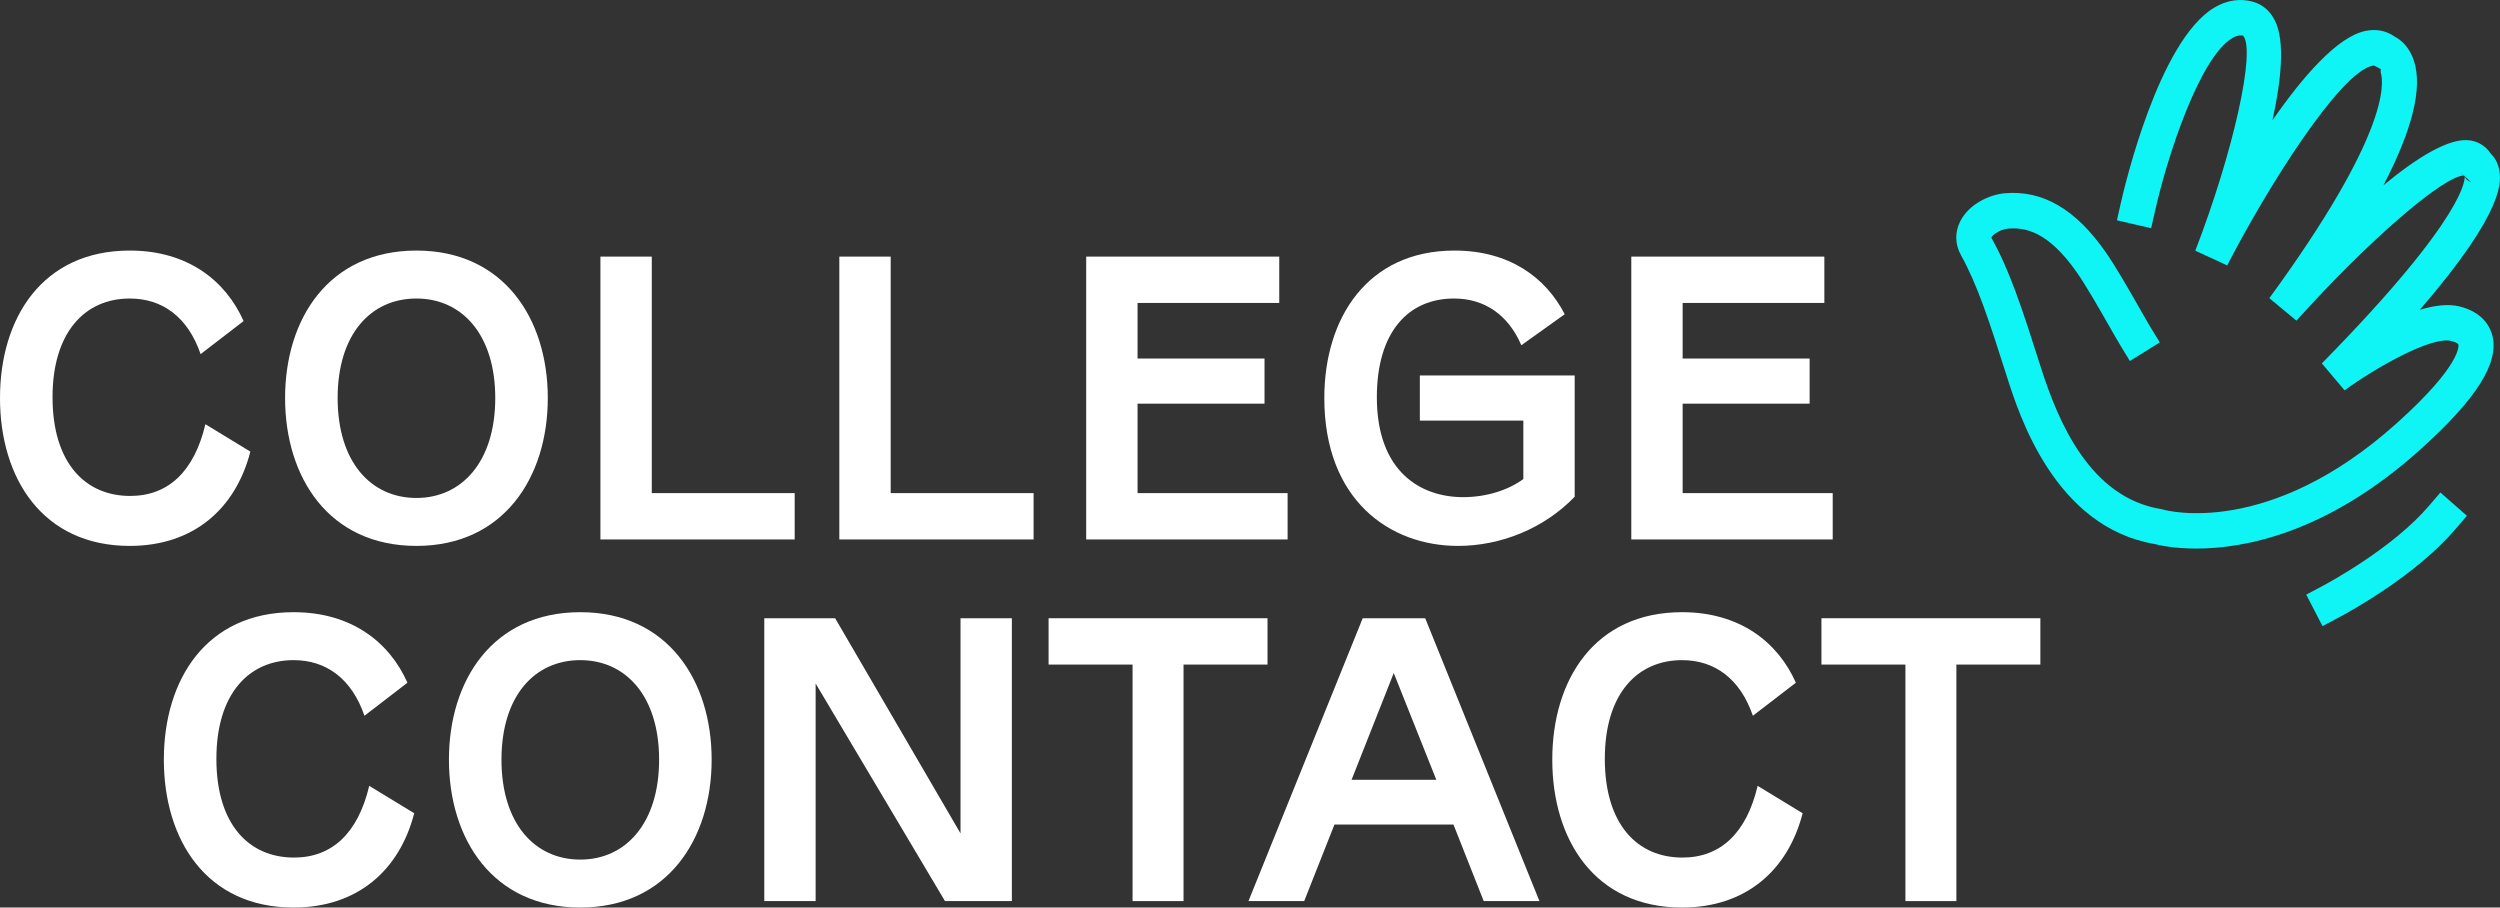 <svg width="146" height="53" viewBox="0 0 146 53" fill="none" xmlns="http://www.w3.org/2000/svg">
<rect x="0" y="0" width="146" height="53" fill="#333333" stroke="none"/>
<path d="M0 23.245C0 18.586 2.464 14.633 7.578 14.633C10.972 14.633 13.18 16.398 14.226 18.751L11.716 20.68C10.972 18.515 9.484 17.433 7.578 17.433C4.975 17.433 3.068 19.386 3.068 23.198C3.068 27.033 4.975 28.963 7.601 28.963C9.833 28.963 11.344 27.527 11.995 24.774L14.621 26.374C13.761 29.716 11.297 31.881 7.578 31.881C2.464 31.881 0 27.904 0 23.245Z" fill="white"/>
<path d="M16.649 23.245C16.649 18.609 19.206 14.633 24.32 14.633C29.411 14.633 31.991 18.609 31.991 23.245C31.991 27.881 29.411 31.881 24.32 31.881C19.206 31.881 16.649 27.881 16.649 23.245ZM24.32 29.081C26.97 29.081 28.923 26.963 28.923 23.245C28.923 19.527 26.97 17.433 24.32 17.433C21.647 17.433 19.718 19.527 19.718 23.245C19.718 26.963 21.647 29.081 24.32 29.081Z" fill="white"/>
<path d="M35.065 14.986H38.064V28.798H46.409V31.504H35.065V14.986Z" fill="white"/>
<path d="M49.017 14.986H52.016V28.798H60.361V31.504H49.017V14.986Z" fill="white"/>
<path d="M63.434 14.986H74.708V17.692H66.433V20.939H73.848V23.574H66.433V28.798H75.196V31.504H63.434V14.986Z" fill="white"/>
<path d="M77.34 23.245C77.34 18.586 79.85 14.633 84.941 14.633C88.126 14.633 90.264 16.186 91.38 18.351L88.846 20.162C88.079 18.374 86.684 17.433 84.918 17.433C82.244 17.433 80.408 19.386 80.408 23.198C80.408 27.551 82.965 29.034 85.452 29.034C86.777 29.034 88.079 28.633 88.963 27.975V24.563H82.919V21.927H91.961V29.01C90.171 30.869 87.638 31.881 85.15 31.881C81.152 31.881 77.34 29.198 77.34 23.245Z" fill="white"/>
<path d="M95.268 14.986H106.542V17.692H98.266V20.939H105.682V23.574H98.266V28.798H107.03V31.504H95.268V14.986Z" fill="white"/>
<path d="M9.569 44.364C9.569 39.705 12.033 35.752 17.147 35.752C20.541 35.752 22.749 37.517 23.795 39.87L21.284 41.8C20.541 39.635 19.053 38.552 17.147 38.552C14.543 38.552 12.637 40.505 12.637 44.317C12.637 48.153 14.543 50.082 17.17 50.082C19.401 50.082 20.913 48.647 21.563 45.894L24.19 47.494C23.33 50.835 20.866 53 17.147 53C12.033 53 9.569 49.023 9.569 44.364Z" fill="white"/>
<path d="M26.218 44.364C26.218 39.729 28.775 35.752 33.889 35.752C38.98 35.752 41.56 39.729 41.56 44.364C41.56 49 38.98 53 33.889 53C28.775 53 26.218 49 26.218 44.364ZM33.889 50.2C36.539 50.2 38.492 48.082 38.492 44.364C38.492 40.646 36.539 38.552 33.889 38.552C31.216 38.552 29.286 40.646 29.286 44.364C29.286 48.082 31.216 50.2 33.889 50.2Z" fill="white"/>
<path d="M44.634 36.105H48.772L56.094 48.67V36.105H59.093V52.624H55.188L47.633 39.917V52.624H44.634L44.634 36.105Z" fill="white"/>
<path d="M66.142 38.811H61.237V36.105H74.023V38.811H69.118V52.624H66.142V38.811Z" fill="white"/>
<path d="M79.582 36.105H83.232L89.903 52.624H86.649L84.882 48.153H77.932L76.165 52.624H72.91L79.582 36.105ZM83.882 45.541L81.395 39.305L78.931 45.541H83.882Z" fill="white"/>
<path d="M90.653 44.364C90.653 39.705 93.117 35.752 98.231 35.752C101.624 35.752 103.833 37.517 104.879 39.87L102.368 41.8C101.624 39.635 100.137 38.552 98.231 38.552C95.627 38.552 93.721 40.505 93.721 44.317C93.721 48.153 95.627 50.082 98.254 50.082C100.485 50.082 101.996 48.647 102.647 45.894L105.274 47.494C104.414 50.835 101.95 53 98.231 53C93.117 53 90.653 49.023 90.653 44.364Z" fill="white"/>
<path d="M111.277 38.811H106.372V36.105H119.157V38.811H114.252V52.624H111.277V38.811Z" fill="white"/>
<path d="M128.266 32.036C126.939 32.036 126.071 31.836 125.816 31.768C119.997 30.775 117.908 24.207 117.219 22.044C116.165 18.727 115.471 16.608 114.526 14.913C114.165 14.265 114.152 13.551 114.49 12.9C115.007 11.905 116.189 11.367 117.069 11.287C119.291 11.088 121.218 12.213 122.974 14.728C123.564 15.573 124.325 16.907 124.937 17.978C125.203 18.445 125.434 18.85 125.593 19.113L126.131 19.996L124.385 21.084L123.848 20.201C123.68 19.926 123.439 19.504 123.161 19.016C122.602 18.036 121.835 16.693 121.299 15.925C119.59 13.477 118.238 13.266 117.25 13.354C116.793 13.396 116.336 13.732 116.296 13.886C117.353 15.762 118.077 17.966 119.171 21.409C120.204 24.655 122.056 29.049 126.199 29.729L126.323 29.758C126.567 29.827 132.518 31.417 139.991 24.696C143.799 21.272 143.581 20.162 143.57 20.117C143.562 20.083 143.444 19.985 143.149 19.912C142.001 19.626 138.75 21.463 136.923 22.796L135.596 21.222C144.198 12.473 143.949 10.375 143.935 10.29C143.935 10.293 143.981 10.509 144.302 10.635L143.896 10.25C142.702 10.263 138.27 14.097 134.112 18.727L132.529 17.413C139.448 7.942 139.253 4.911 139.029 4.208C139.011 4.151 139.075 4.045 139.017 4.027L138.689 3.849C138.67 3.833 138.652 3.818 138.55 3.839C136.637 4.247 132.438 10.903 130.068 15.499L128.205 14.641C130.432 8.87 131.76 2.883 130.991 2.08C130.884 2.061 130.677 2.038 130.355 2.232C128.48 3.356 126.6 9.013 125.856 12.315L125.628 13.327L123.629 12.866L123.857 11.854C124.074 10.891 126.067 2.391 129.309 0.447C130.043 0.006 130.831 -0.111 131.59 0.107C131.977 0.218 132.513 0.501 132.864 1.218C133.45 2.413 133.231 4.653 132.714 7.022C134.5 4.45 136.5 2.156 138.128 1.809C138.763 1.673 139.358 1.788 139.857 2.142C140.168 2.303 140.701 2.696 140.98 3.57C141.484 5.149 140.883 7.575 139.194 10.82C141.16 9.193 143.061 8.015 144.257 8.2C144.767 8.279 145.185 8.55 145.461 8.973C145.672 9.173 145.858 9.467 145.941 9.862C146.072 10.493 146.424 12.18 141.317 18.092C142.164 17.837 142.973 17.731 143.636 17.896C145.028 18.24 145.438 19.122 145.56 19.617C145.95 21.209 144.613 23.316 141.353 26.247C135.905 31.146 131.065 32.036 128.266 32.036ZM143.742 10.104C143.762 10.146 143.814 10.193 143.868 10.223L143.742 10.104Z" fill="#0FF4F4"/>
<path d="M135.634 36.565L134.684 34.726L135.592 34.245C136.01 34.024 139.737 32.011 141.847 29.546L142.518 28.762L144.067 30.121L143.396 30.905C141.088 33.602 137.282 35.692 136.542 36.084L135.634 36.565Z" fill="#0FF4F4"/>
</svg>
